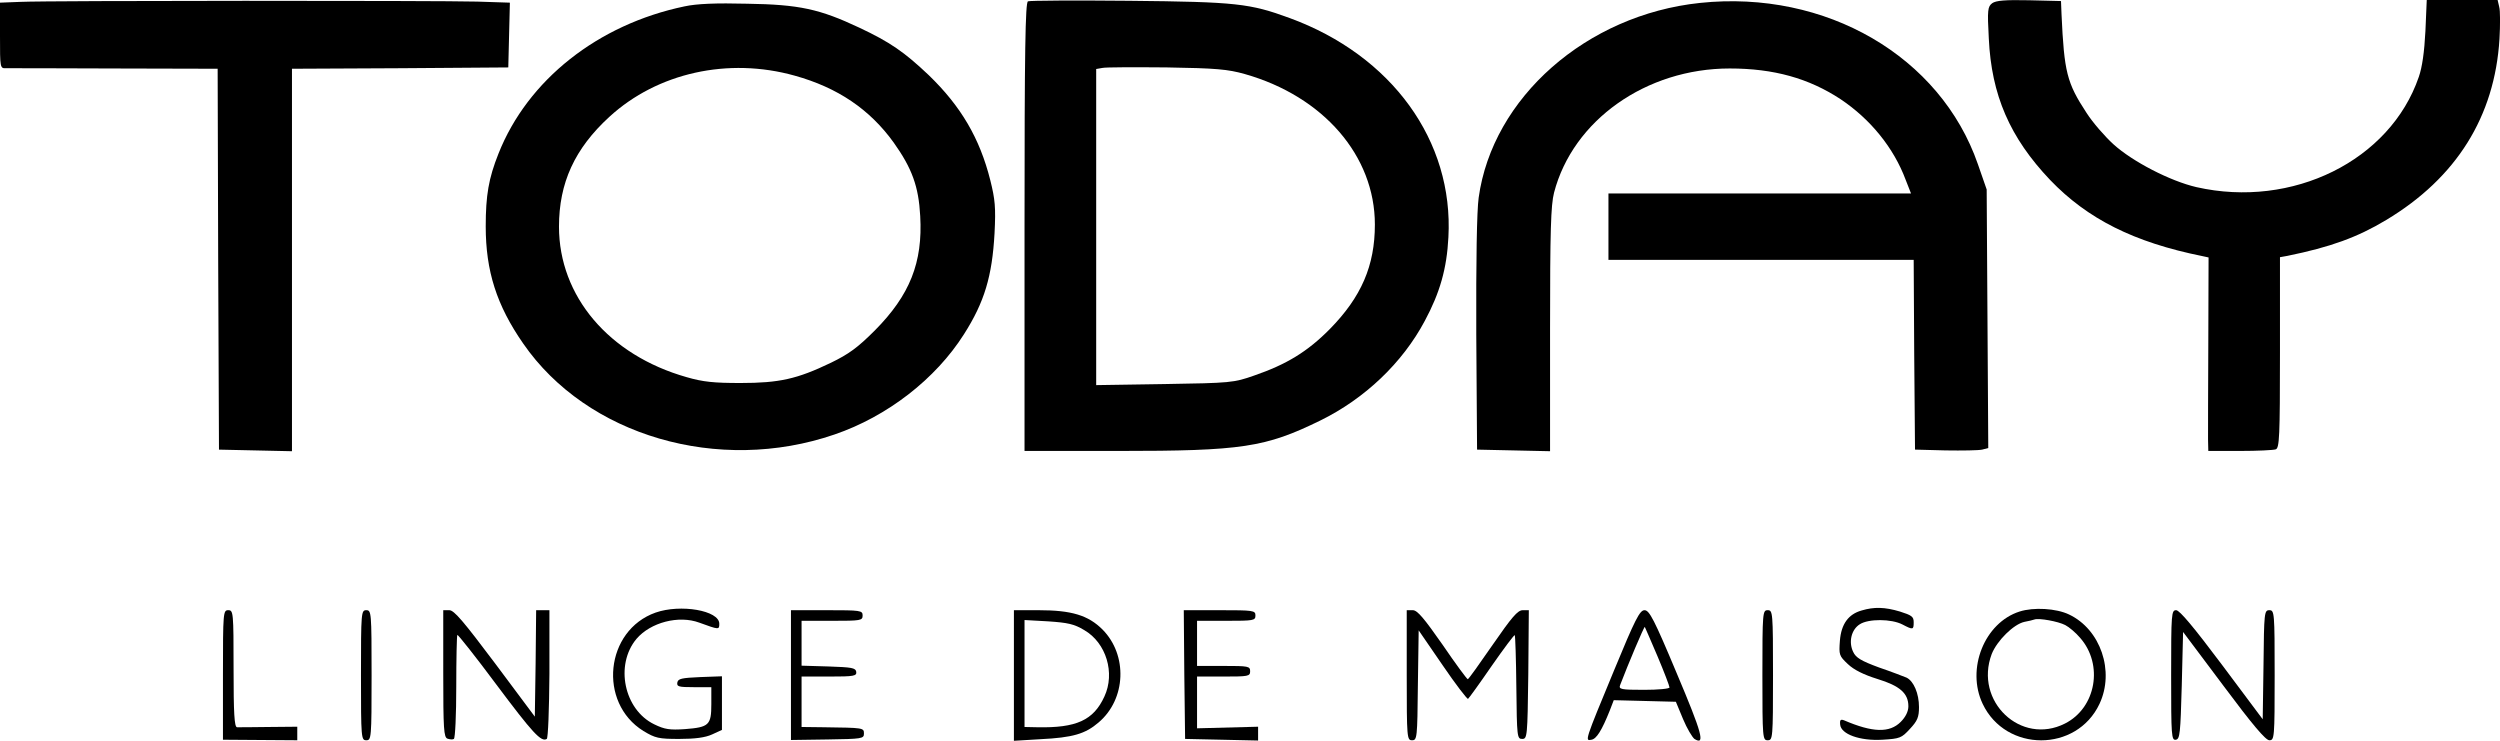 <?xml version="1.0" encoding="utf-8"?>
<!-- Generator: Adobe Illustrator 25.4.1, SVG Export Plug-In . SVG Version: 6.00 Build 0)  -->
<svg version="1.1" id="Calque_1" xmlns="http://www.w3.org/2000/svg" xmlns:xlink="http://www.w3.org/1999/xlink" x="0px" y="0px"
	 viewBox="0 0 941.9 279.1" style="enable-background:new 0 0 941.9 279.1;" xml:space="preserve">
<g transform="translate(0,426) scale(0.1,-0.1)">
	<path d="M78,4253l-78-3v-124c0-122,0-124,23-123c12,0,196,0,409-1l388-1l2-717l3-718l138-3l137-3v721v720l408,2l407,3l3,122l3,122
		l-123,4C1649,4258,187,4258,78,4253z"/>
	<path d="M3873,4255c-10-4-13-184-13-850v-844h353c466,0,554,13,762,115c167,82,309,217,393,375c57,106,83,197,89,315
		c20,363-213,685-598,826c-150,55-200,61-604,65C4052,4259,3879,4258,3873,4255z M4690,3981c296-84,490-308,490-567
		c0-155-51-273-170-394c-84-85-163-133-285-175c-77-27-88-28-337-32l-258-4v595v596l23,4c12,3,121,3,242,2
		C4583,4003,4626,3999,4690,3981z"/>
	<path d="M6405,4249c-428-45-782-357-834-734c-7-50-10-238-9-514l3-435l138-3l137-3v459c0,373,3,468,15,515c71,273,347,468,662,468
		c166,0,298-37,418-116c112-75,200-183,245-304l20-51h-570h-570v-125v-125h575h575l2-357l3-358l115-3c63-1,125,0,138,3l23,6l-3,487
		l-3,487l-33,95C7311,4048,6879,4299,6405,4249z"/>
	<path d="M7506,4248c-17-13-19-24-13-133c10-213,79-373,231-533c141-147,316-235,574-287l23-5l-1-322c-1-177-1-341-1-364l1-43h119
		c66,0,126,3,135,6c14,5,16,47,16,365v359l28,5c162,33,264,70,372,135c265,159,409,390,427,682c3,53,3,108-1,121l-6,26h-134h-133
		l-5-117c-4-78-12-136-25-173c-108-315-476-497-838-415c-99,23-240,96-312,161c-33,30-79,83-102,119c-74,113-84,153-94,371l-2,50
		l-120,3C7555,4261,7520,4258,7506,4248z"/>
	<path d="M2579,4236c-326-68-591-277-701-555c-37-93-48-157-48-274c0-168,41-297,141-441c240-348,736-493,1173-343
		c199,68,381,209,488,378c77,121,106,218,115,380c5,98,2,128-16,200c-40,159-111,279-232,396c-92,87-145,124-262,179
		c-149,70-225,87-422,90C2698,4249,2625,4246,2579,4236z M2994,3975c162-45,283-127,373-252c69-97,94-165,100-277
		c10-175-39-298-171-431c-65-65-98-89-166-122c-127-61-194-76-340-76c-100,0-141,4-203,22c-293,83-481,305-481,567
		c0,165,59,294,190,414C2477,3986,2744,4045,2994,3975z"/>
	<path d="M2470,1952c-190-67-218-339-46-446c45-27,57-30,135-30c59,0,98,5,124,17l37,17v101v101l-82-3c-70-3-83-6-86-20
		c-3-16,5-18,62-18h66v-64c0-79-9-87-99-94c-58-4-77-1-116,18c-114,55-149,224-67,322c53,62,159,90,237,61c74-27,75-27,75-4
		C2710,1960,2564,1985,2470,1952z"/>
	<path d="M7014,1960c-50-14-77-51-82-114c-4-53-3-57,30-88c23-22,60-40,111-56c85-26,117-54,117-103c0-19-10-40-29-59
		c-42-42-106-40-213,6c-13,5-17,2-15-16c3-36,74-62,159-57c66,4,72,6,104,41c28,30,34,44,34,82c0,51-20,98-47,111
		c-10,4-56,22-103,38c-68,25-88,37-98,59c-18,37-7,84,25,104c32,21,119,21,161-1c40-21,42-20,42,9c0,21-8,26-52,40
		C7101,1973,7061,1974,7014,1960z"/>
	<path d="M7609,1956c-132-42-202-216-139-348c87-183,354-183,440,0c58,123,4,281-115,337C7747,1968,7662,1973,7609,1956z M7781,1905
		c14-7,40-29,56-48c89-101,60-264-57-323c-166-84-343,84-276,262c20,50,82,112,123,121c16,3,33,7,38,9
		C7682,1932,7754,1919,7781,1905z"/>
	<path d="M840,1717v-244l140-1l140-1v25v26l-107-1c-60-1-114-1-120-1c-10,1-13,52-13,221c0,213-1,220-20,220S840,1954,840,1717z"/>
	<path d="M1360,1716c0-238,1-245,20-245s20,7,20,245s-1,245-20,245S1360,1954,1360,1716z"/>
	<path d="M1670,1722c0-209,2-240,16-245c9-3,20-4,24-1c5,3,9,91,9,197c0,105,2,192,4,195c2,2,69-82,147-187c137-183,169-218,190-205
		c5,3,9,111,10,245v240h-25h-25l-2-200l-3-201l-150,201c-118,157-154,200-172,200h-23V1722z"/>
	<path d="M2980,1716v-244l138,2c130,2,137,3,137,22c0,22-1,22-152,24l-83,1v95v95h104c94,0,104,2,102,18c-3,15-17,17-104,20l-102,3
		v84v85h115c108,0,115,1,115,20s-7,20-135,20h-135V1716z"/>
	<path d="M3820,1715v-246l100,6c122,6,169,20,219,63c104,88,110,254,15,350c-54,54-117,73-241,73h-93V1715z M4085,1886
		c83-48,117-162,76-250c-41-90-106-119-253-116l-48,1v201v202l89-5C4023,1914,4047,1909,4085,1886z"/>
	<path d="M4462,1719l3-243l138-3l137-3v26v26l-115-3l-115-3v98v97h100c93,0,100,1,100,20s-7,20-100,20h-100v85v85h110
		c103,0,110,1,110,20s-7,20-135,20h-135L4462,1719z"/>
	<path d="M5300,1716c0-237,1-245,20-245s20,8,22,207l3,207l90-131c49-72,93-129,96-127s43,57,89,124c46,66,85,118,87,116s5-91,6-197
		c2-187,3-194,22-194s20,8,23,243l2,242h-23c-19,0-41-26-113-130c-49-71-91-130-94-130s-46,58-95,130c-70,100-95,130-112,130h-23
		V1716z"/>
	<path d="M6081,1734c-111-268-110-266-85-261c19,3,39,35,69,110l15,39l117-3l117-3l27-65c15-36,35-69,43-75c42-26,29,21-67,248
		c-85,203-103,237-121,237S6161,1928,6081,1734z M6245,1787c25-59,45-112,45-117s-43-9-96-9c-87,0-96,2-90,18c29,76,90,221,93,219
		C6198,1896,6220,1846,6245,1787z"/>
	<path d="M6640,1716c0-238,1-245,20-245s20,7,20,245s-1,245-20,245S6640,1954,6640,1716z"/>
	<path d="M8180,1715c0-228,1-245,18-242c15,3,17,23,22,204l5,202l153-204c108-145,158-204,172-204c19,0,20,8,20,245s-1,245-20,245
		s-20-8-22-205l-3-206l-154,206c-105,140-159,205-172,205C8181,1961,8180,1950,8180,1715z"/>
</g>
</svg>

